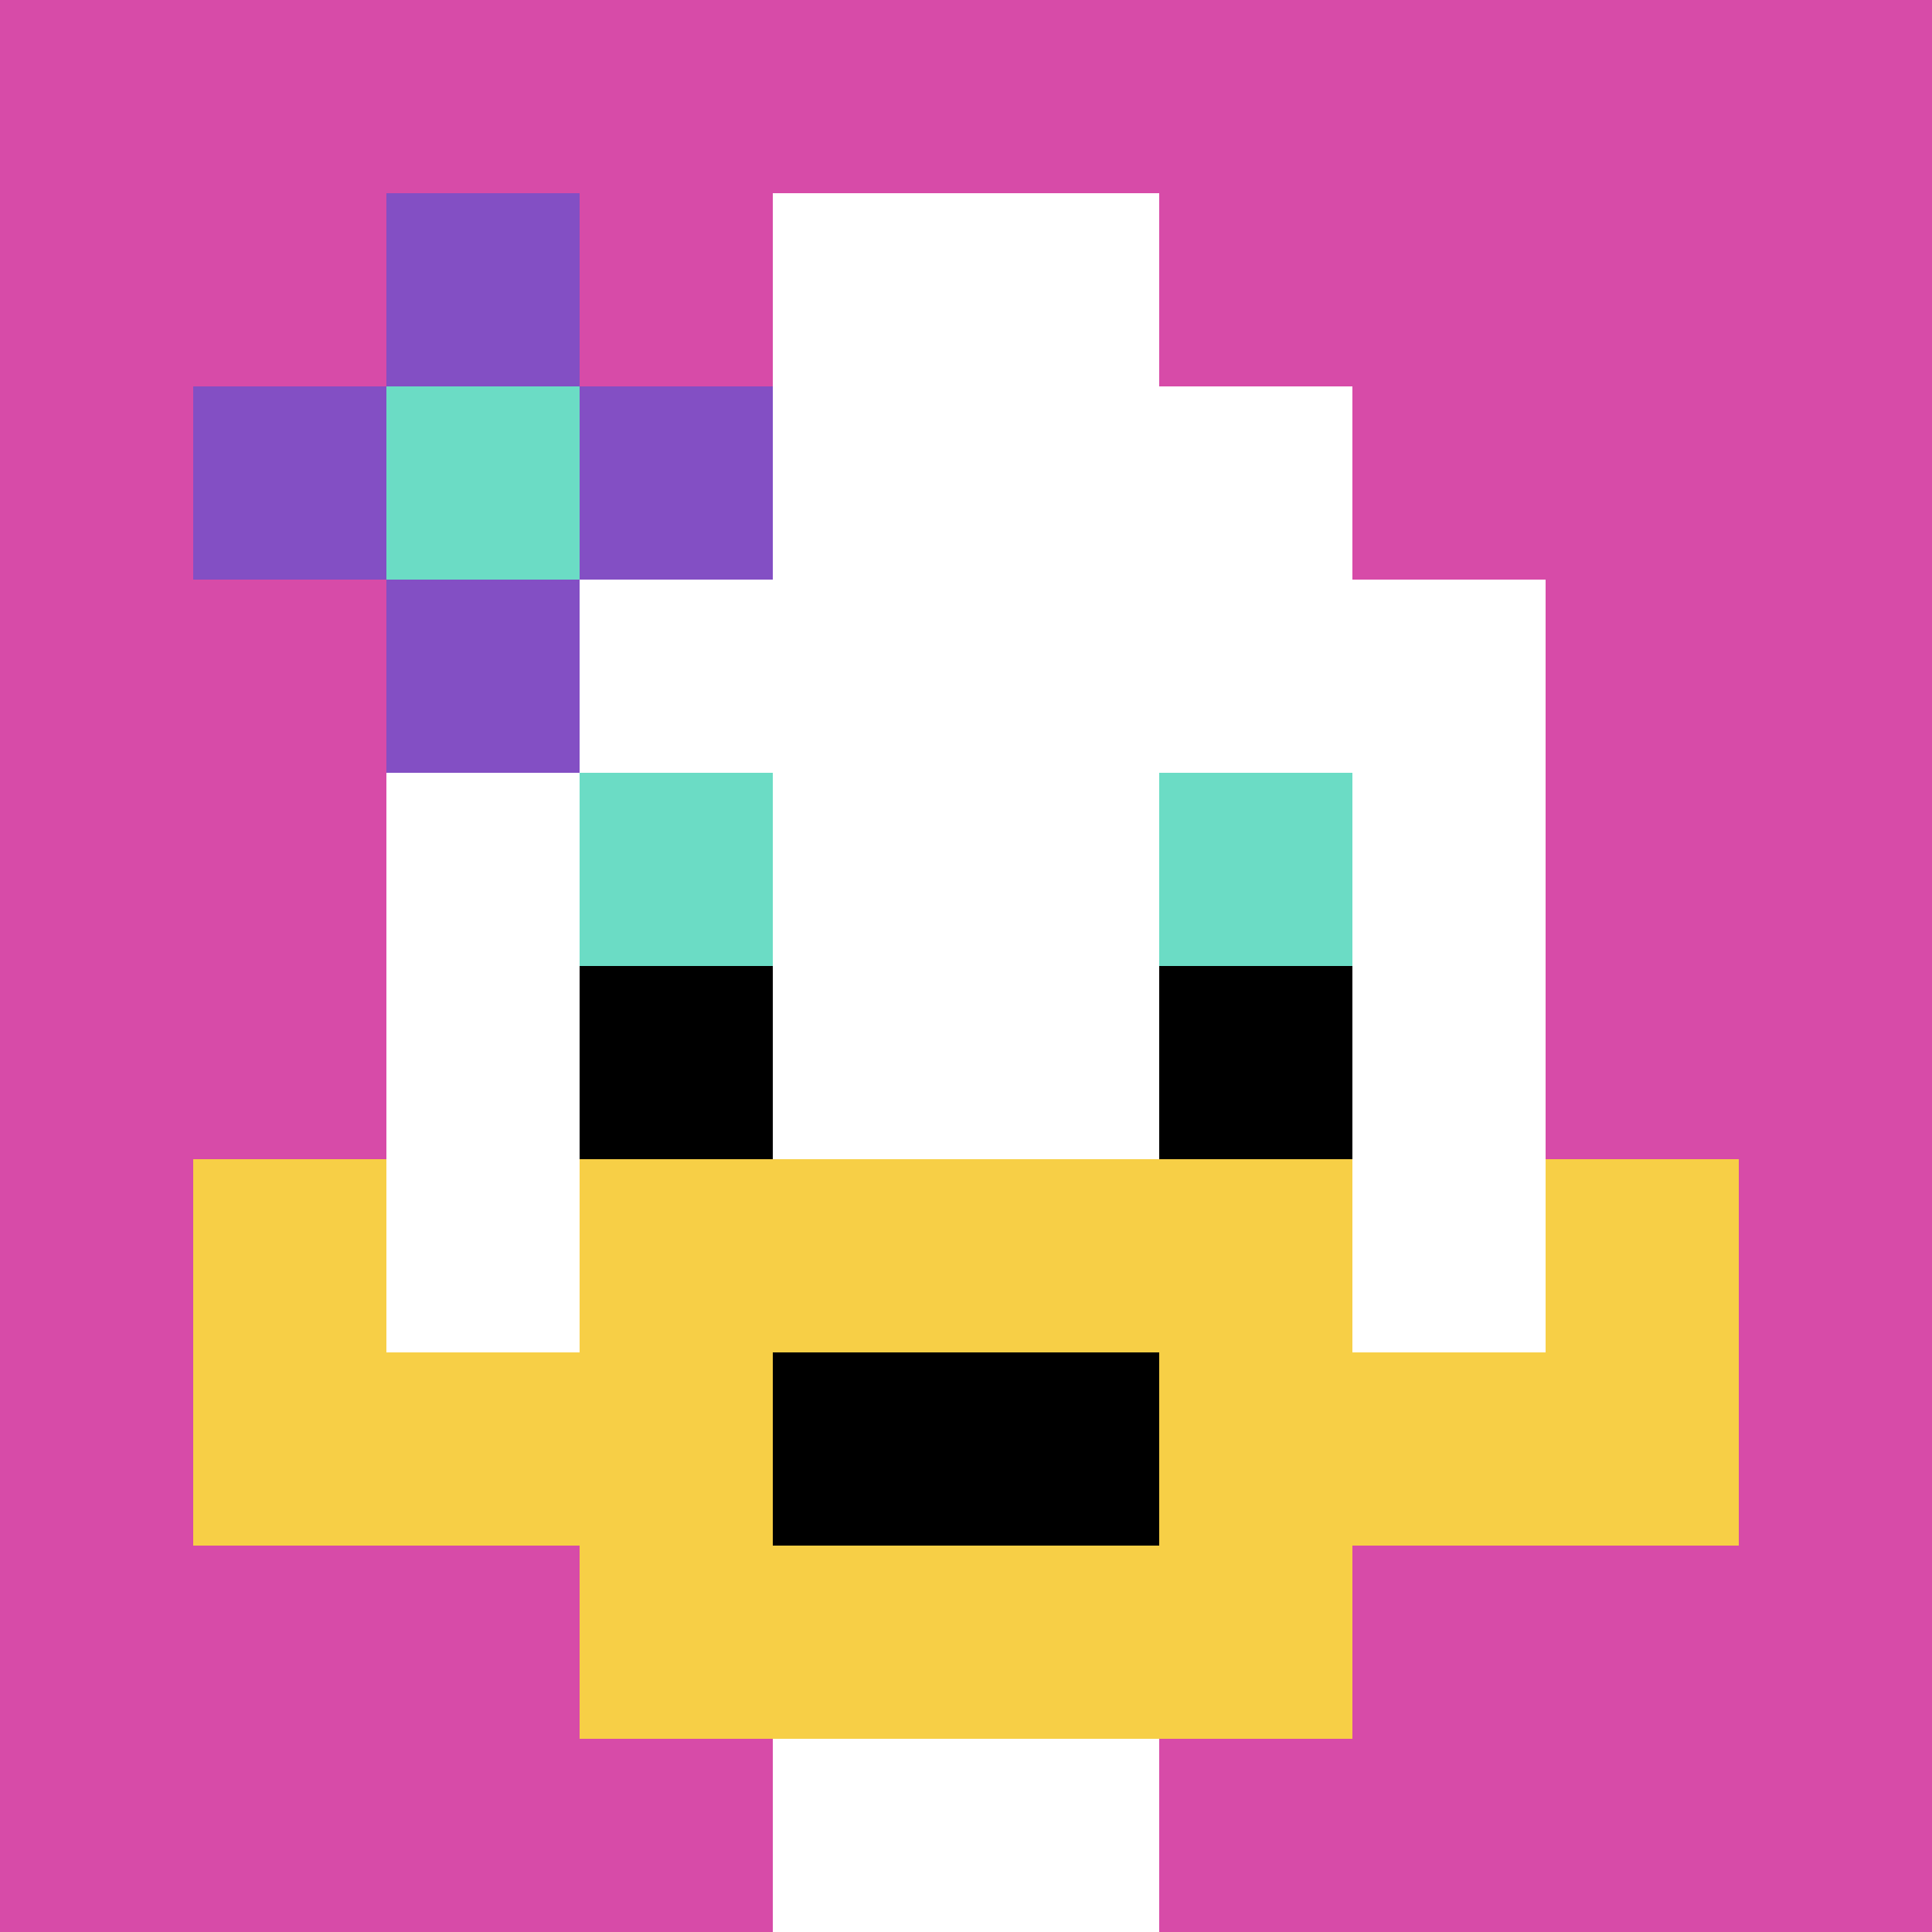 <svg xmlns="http://www.w3.org/2000/svg" version="1.1" width="1003" height="1003"><title>'goose-pfp-833107' by Dmitri Cherniak</title><desc>seed=833107
backgroundColor=#621717
padding=0
innerPadding=0
timeout=400
dimension=1
border=false
Save=function(){return n.handleSave()}
frame=422

Rendered at Wed Oct 04 2023 09:11:50 GMT+0800 (中国标准时间)
Generated in &lt;1ms
</desc><defs></defs><rect width="100%" height="100%" fill="#621717"></rect><g><g id="0-0"><rect x="0" y="0" height="1003" width="1003" fill="#D74BA8"></rect><g><rect id="0-0-3-2-4-7" x="300.9" y="200.6" width="401.2" height="702.1" fill="#ffffff"></rect><rect id="0-0-2-3-6-5" x="200.6" y="300.9" width="601.8" height="501.5" fill="#ffffff"></rect><rect id="0-0-4-8-2-2" x="401.2" y="802.4" width="200.6" height="200.6" fill="#ffffff"></rect><rect id="0-0-1-7-8-1" x="100.3" y="702.1" width="802.4" height="100.3" fill="#F7CF46"></rect><rect id="0-0-3-6-4-3" x="300.9" y="601.8" width="401.2" height="300.9" fill="#F7CF46"></rect><rect id="0-0-4-7-2-1" x="401.2" y="702.1" width="200.6" height="100.3" fill="#000000"></rect><rect id="0-0-1-6-1-2" x="100.3" y="601.8" width="100.3" height="200.6" fill="#F7CF46"></rect><rect id="0-0-8-6-1-2" x="802.4" y="601.8" width="100.3" height="200.6" fill="#F7CF46"></rect><rect id="0-0-3-4-1-1" x="300.9" y="401.2" width="100.3" height="100.3" fill="#6BDCC5"></rect><rect id="0-0-6-4-1-1" x="601.8" y="401.2" width="100.3" height="100.3" fill="#6BDCC5"></rect><rect id="0-0-3-5-1-1" x="300.9" y="501.5" width="100.3" height="100.3" fill="#000000"></rect><rect id="0-0-6-5-1-1" x="601.8" y="501.5" width="100.3" height="100.3" fill="#000000"></rect><rect id="0-0-4-1-2-2" x="401.2" y="100.3" width="200.6" height="200.6" fill="#ffffff"></rect><rect id="0-0-1-2-3-1" x="100.3" y="200.6" width="300.9" height="100.3" fill="#834FC4"></rect><rect id="0-0-2-1-1-3" x="200.6" y="100.3" width="100.3" height="300.9" fill="#834FC4"></rect><rect id="0-0-2-2-1-1" x="200.6" y="200.6" width="100.3" height="100.3" fill="#6BDCC5"></rect></g><rect x="0" y="0" stroke="white" stroke-width="0" height="1003" width="1003" fill="none"></rect></g></g></svg>